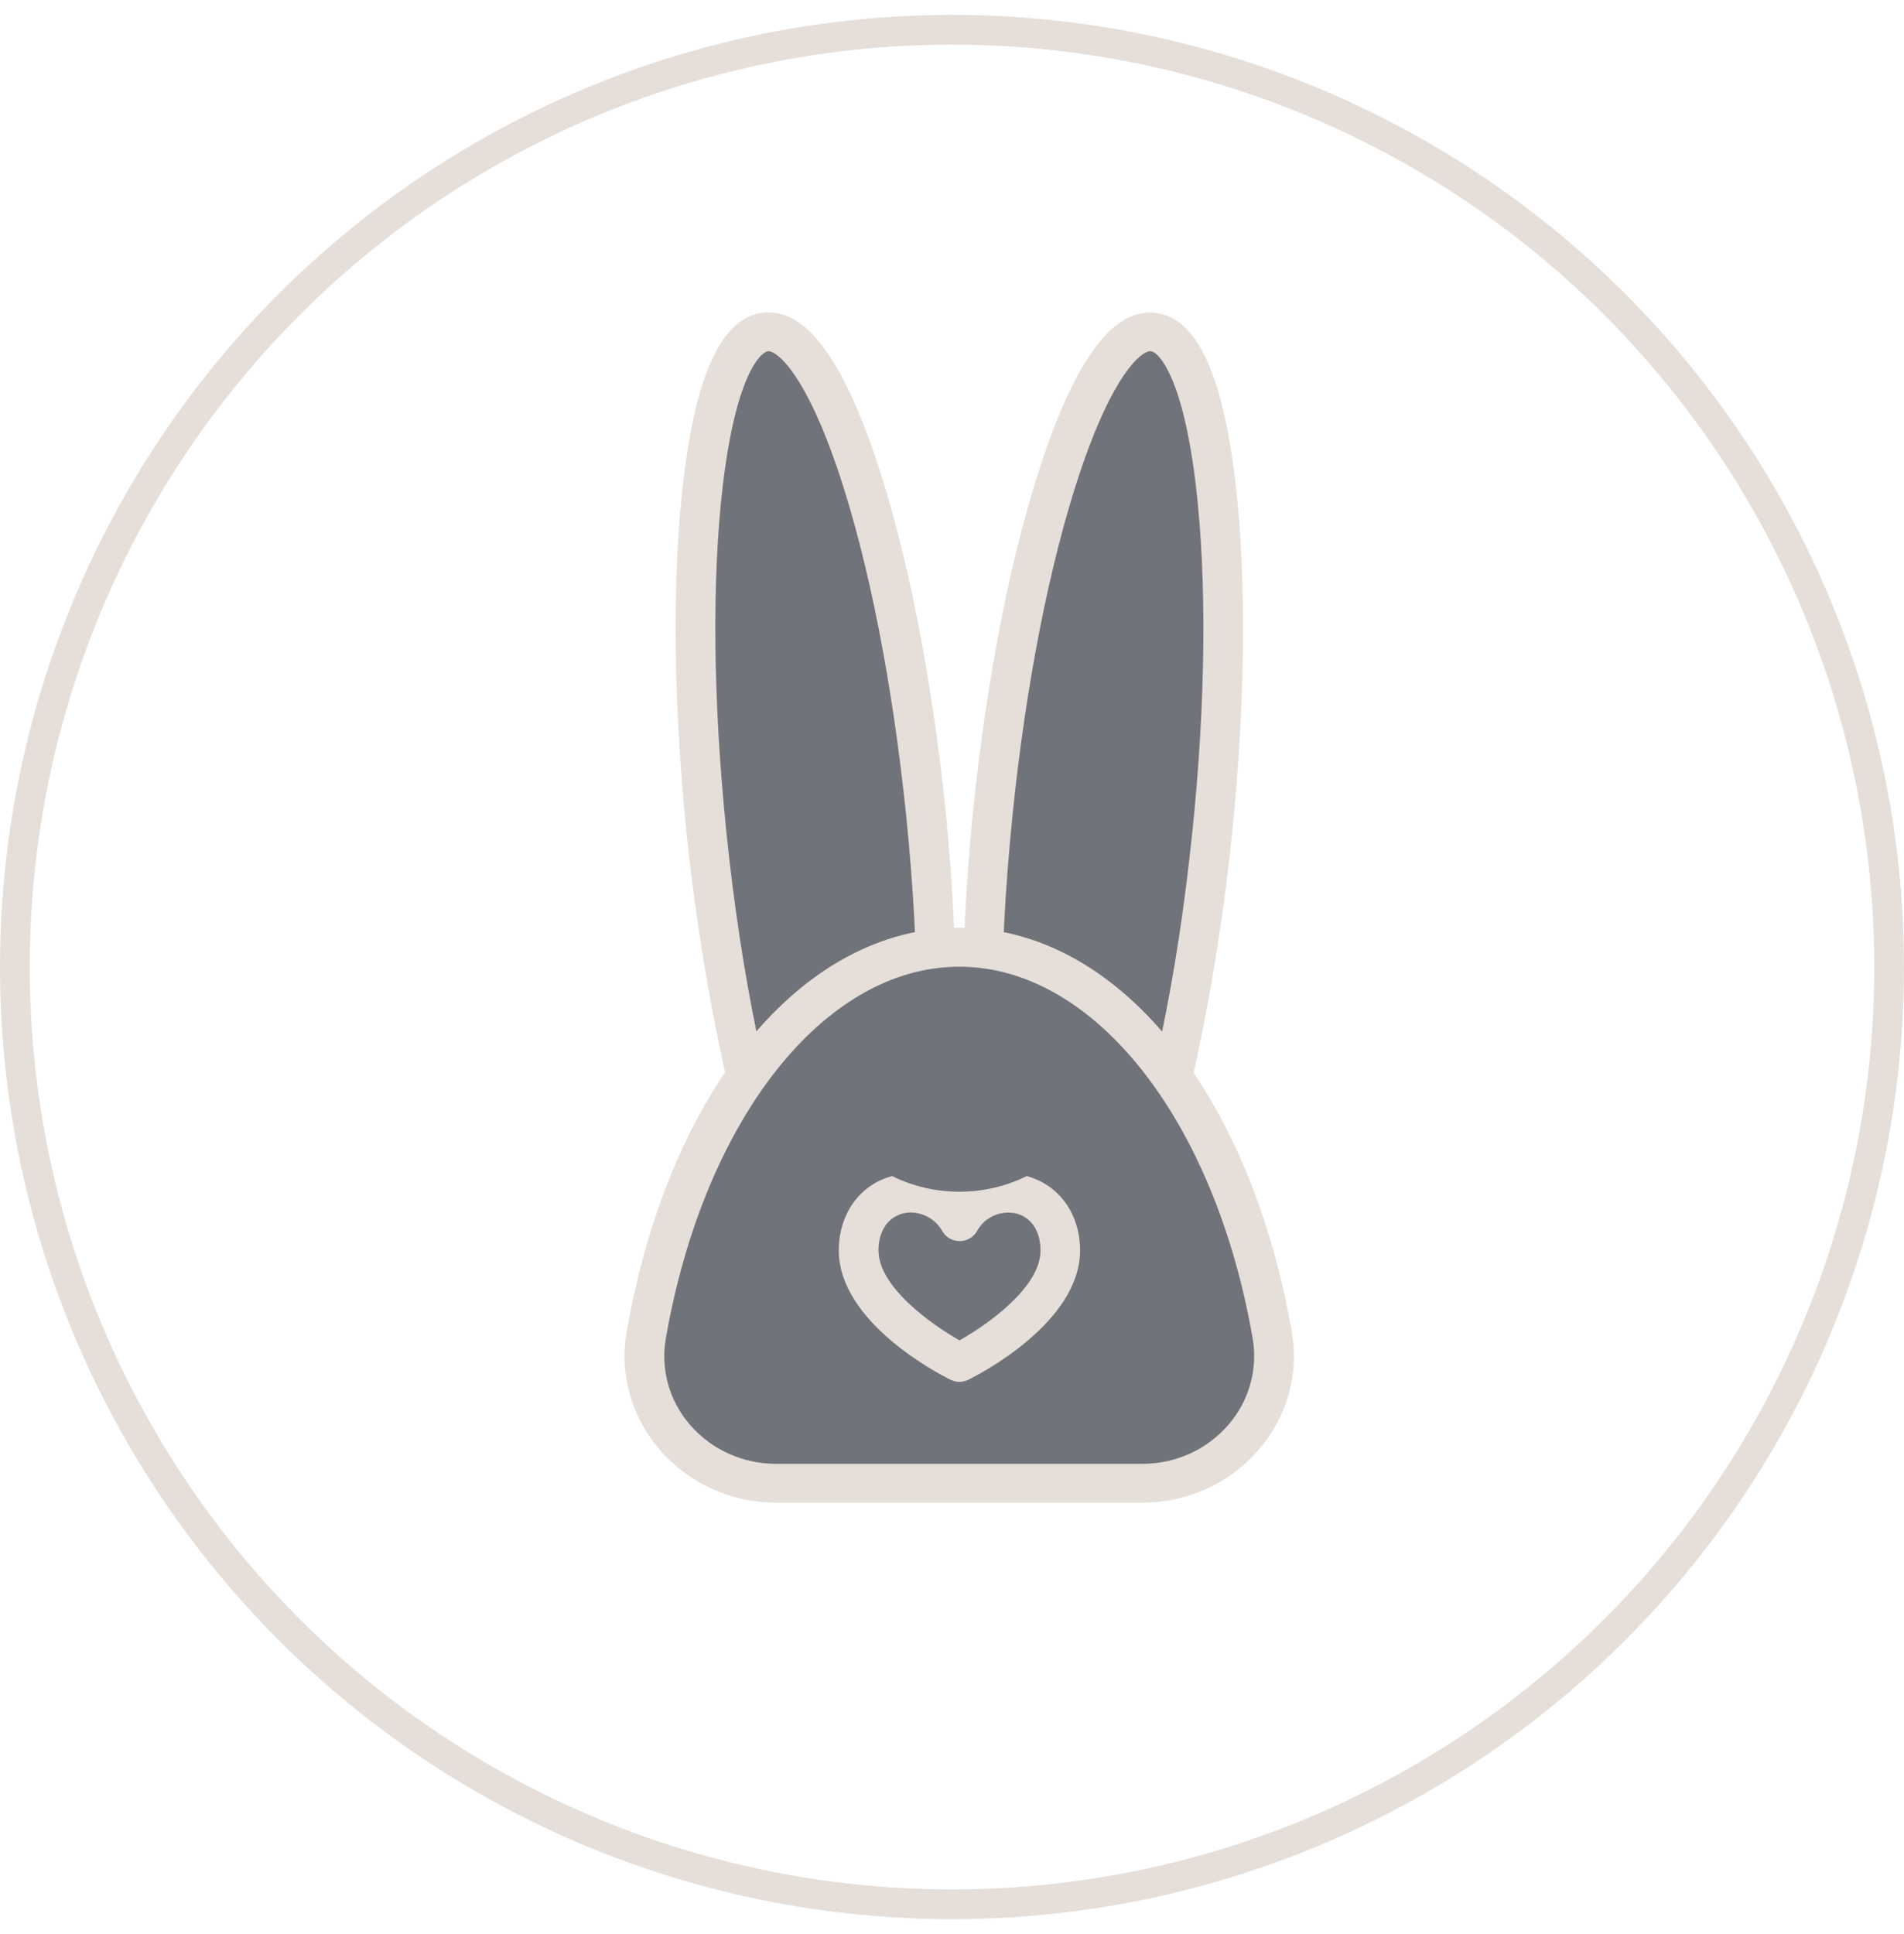 <svg width="64" height="65" viewBox="0 0 64 65" fill="none" xmlns="http://www.w3.org/2000/svg">
<circle cx="32" cy="32.5" r="31.5" stroke="#E6DFD9"/>
<g clip-path="url(#clip0_1332_12741)">
<path d="M40.752 27.997C39.819 37.1 37.414 44.317 35.379 44.12C33.343 43.923 32.452 36.37 33.382 27.29C34.312 18.211 36.72 10.967 38.755 11.167C40.791 11.366 41.682 18.893 40.752 27.997Z" fill="#707379"/>
<path d="M35.459 44.776H35.306C31.867 44.439 32.105 33.145 32.713 27.221C33.167 22.773 33.986 18.623 35.014 15.534C36.185 12.019 37.426 10.376 38.814 10.513C40.203 10.651 41.084 12.506 41.521 16.167C41.905 19.393 41.864 23.621 41.408 28.067C40.818 33.898 38.814 44.776 35.459 44.776ZM38.667 11.802C38.372 11.802 37.417 12.528 36.284 15.93C35.284 18.933 34.487 22.985 34.04 27.343C32.992 37.587 34.415 43.372 35.44 43.471C36.466 43.571 39.032 38.176 40.081 27.932C40.534 23.574 40.568 19.449 40.196 16.311C39.767 12.692 38.957 11.831 38.683 11.804L38.667 11.802Z" fill="#E6DFD9"/>
<path d="M31.116 27.279C30.183 18.175 27.78 10.956 25.745 11.155C23.709 11.355 22.815 18.893 23.748 27.985C24.68 37.078 27.086 44.306 29.119 44.109C31.152 43.912 32.055 36.38 31.116 27.279Z" fill="#707379"/>
<path d="M29.035 44.776C25.686 44.776 23.682 33.898 23.083 28.061C22.629 23.614 22.588 19.387 22.97 16.16C23.405 12.491 24.29 10.642 25.679 10.507C27.067 10.372 28.309 12.015 29.479 15.527C30.507 18.627 31.324 22.766 31.78 27.215C32.388 33.139 32.627 44.432 29.187 44.769L29.035 44.776ZM25.826 11.802C25.536 11.831 24.726 12.688 24.297 16.311C23.925 19.449 23.966 23.574 24.413 27.932C25.461 38.176 27.995 43.547 29.053 43.471C30.11 43.396 31.501 37.587 30.453 27.343C29.999 22.985 29.209 18.928 28.209 15.93C27.076 12.537 26.121 11.802 25.826 11.802Z" fill="#E6DFD9"/>
<path d="M38.408 49.849H26.076C25.438 49.85 24.807 49.716 24.228 49.456C23.648 49.196 23.134 48.815 22.72 48.341C22.307 47.867 22.004 47.311 21.832 46.712C21.661 46.112 21.625 45.483 21.728 44.869C23.04 37.34 27.253 31.828 32.25 31.828C37.246 31.828 41.46 37.34 42.772 44.869C42.874 45.484 42.839 46.115 42.666 46.715C42.494 47.316 42.19 47.873 41.774 48.347C41.359 48.821 40.843 49.201 40.261 49.461C39.68 49.72 39.047 49.853 38.408 49.849Z" fill="#707379"/>
<path d="M38.408 50.5H26.076C25.334 50.5 24.6 50.341 23.927 50.035C23.254 49.729 22.658 49.283 22.18 48.728C21.709 48.187 21.365 47.551 21.172 46.866C20.979 46.181 20.942 45.463 21.064 44.762C22.477 36.64 26.963 31.181 32.243 31.181C37.523 31.181 42 36.64 43.423 44.762C43.544 45.462 43.507 46.18 43.314 46.865C43.121 47.55 42.777 48.185 42.307 48.726C41.829 49.282 41.233 49.729 40.559 50.035C39.886 50.342 39.151 50.5 38.408 50.5ZM32.243 32.49C27.705 32.49 23.662 37.627 22.38 44.986C22.291 45.499 22.318 46.025 22.459 46.527C22.601 47.029 22.853 47.495 23.199 47.891C23.552 48.3 23.993 48.628 24.49 48.853C24.987 49.079 25.528 49.196 26.076 49.196H38.408C38.956 49.196 39.498 49.079 39.995 48.854C40.492 48.629 40.932 48.3 41.285 47.891C41.631 47.495 41.883 47.029 42.025 46.527C42.167 46.025 42.195 45.499 42.107 44.986C40.832 37.627 36.775 32.49 32.25 32.49H32.243Z" fill="#E6DFD9"/>
<path d="M32.25 41.06C31.261 39.432 28.862 39.953 28.862 42.025C28.862 44.098 32.25 45.79 32.25 45.79C32.25 45.79 35.638 44.111 35.638 42.025C35.638 39.939 33.239 39.432 32.25 41.06Z" fill="#707379"/>
<path d="M32.25 46.441C32.145 46.441 32.042 46.417 31.948 46.37C31.563 46.18 28.195 44.441 28.195 42.025C28.195 40.801 28.899 39.811 29.988 39.527C30.69 39.872 31.464 40.052 32.25 40.052C33.036 40.052 33.811 39.872 34.512 39.527C35.602 39.82 36.305 40.801 36.305 42.025C36.305 44.441 32.935 46.18 32.552 46.37C32.458 46.416 32.355 46.44 32.25 46.441ZM30.616 40.75C30.524 40.749 30.431 40.761 30.342 40.785C29.834 40.92 29.529 41.385 29.529 42.025C29.529 43.252 31.308 44.512 32.252 45.048C33.221 44.501 34.975 43.259 34.975 42.025C34.975 41.385 34.673 40.918 34.165 40.785C33.905 40.725 33.632 40.752 33.39 40.862C33.148 40.972 32.951 41.159 32.831 41.392C32.772 41.489 32.688 41.57 32.587 41.626C32.487 41.682 32.373 41.711 32.257 41.711C32.141 41.711 32.027 41.682 31.927 41.626C31.826 41.57 31.742 41.489 31.683 41.392C31.581 41.201 31.428 41.041 31.24 40.928C31.052 40.815 30.837 40.753 30.616 40.75Z" fill="#E6DFD9"/>
</g>
<defs>
<clipPath id="clip0_1332_12741">
<rect width="22.5" height="40" fill="white" transform="translate(21 10.5)"/>
</clipPath>
</defs>
</svg>
